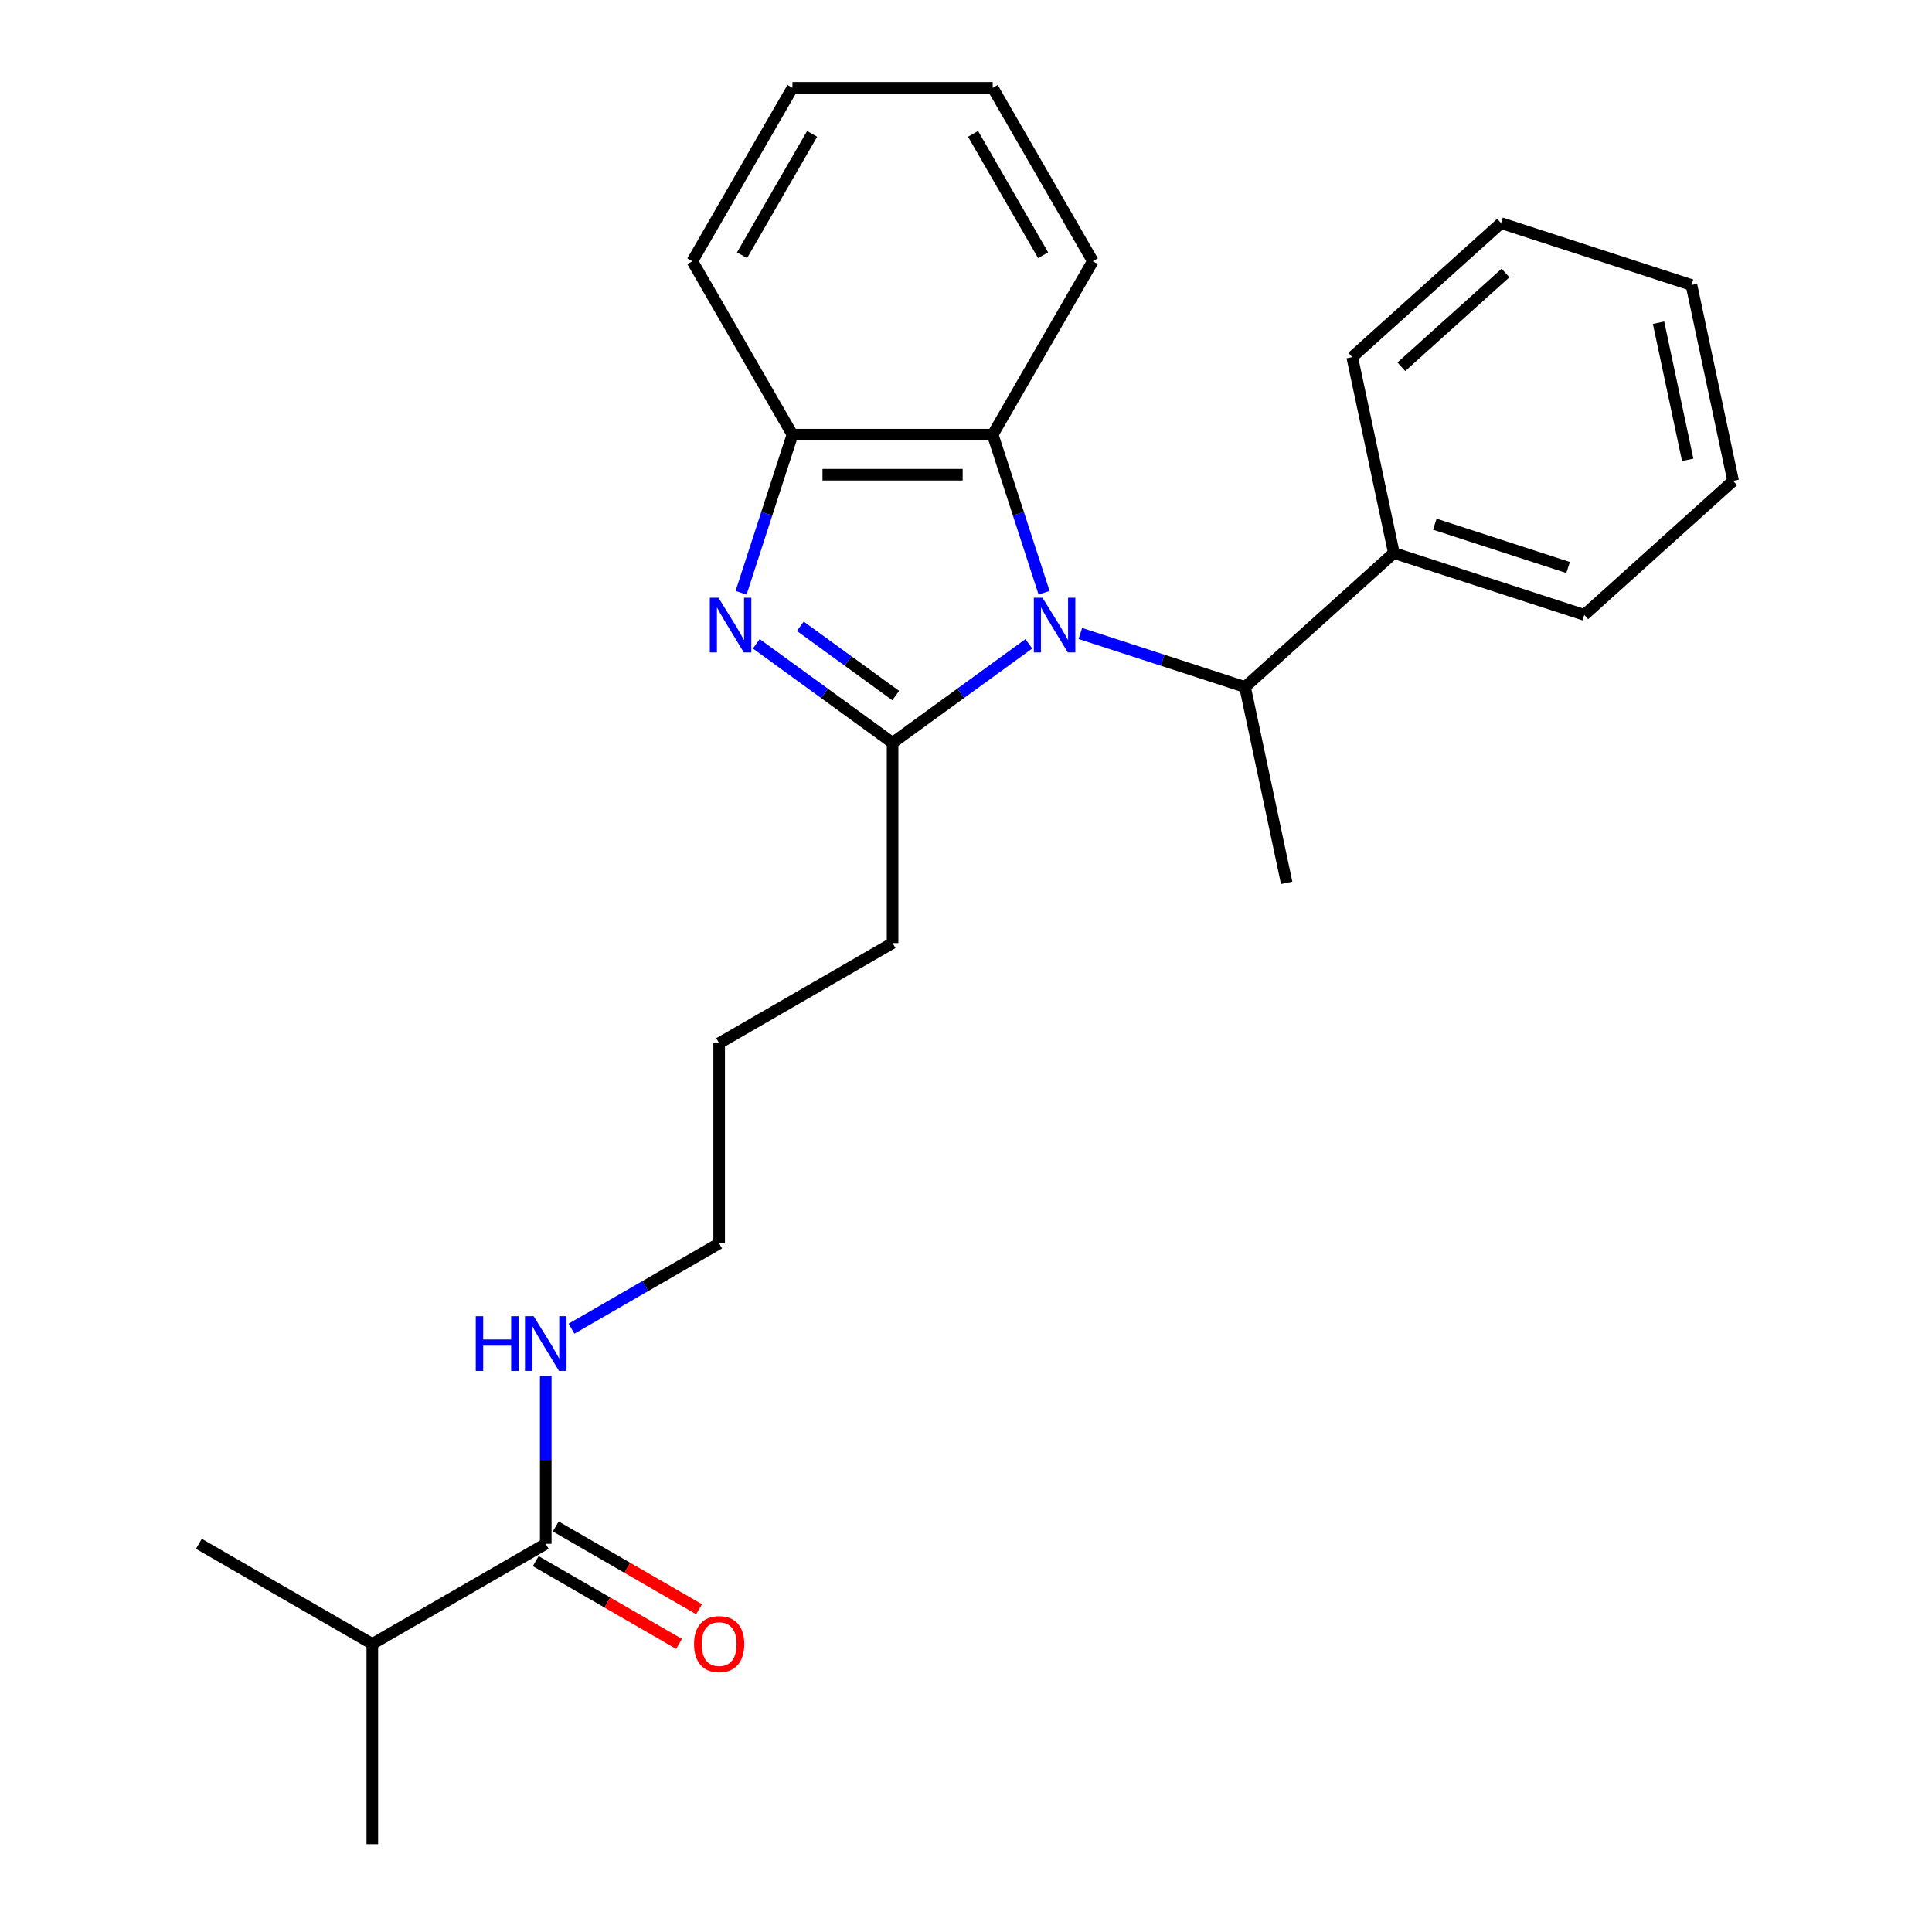 <?xml version='1.0' encoding='iso-8859-1'?>
<svg version='1.1' baseProfile='full'
              xmlns='http://www.w3.org/2000/svg'
                      xmlns:rdkit='http://www.rdkit.org/xml'
                      xmlns:xlink='http://www.w3.org/1999/xlink'
                  xml:space='preserve'
width='1000px' height='1000px' viewBox='0 0 1000 1000'>
<!-- END OF HEADER -->
<rect style='opacity:1.0;fill:#FFFFFF;stroke:none' width='1000' height='1000' x='0' y='0'> </rect>
<path class='bond-0' d='M 532.519,333.241 L 497.257,358.859' style='fill:none;fill-rule:evenodd;stroke:#0000FF;stroke-width:6px;stroke-linecap:butt;stroke-linejoin:miter;stroke-opacity:1' />
<path class='bond-0' d='M 497.257,358.859 L 461.996,384.478' style='fill:none;fill-rule:evenodd;stroke:#000000;stroke-width:6px;stroke-linecap:butt;stroke-linejoin:miter;stroke-opacity:1' />
<path class='bond-2' d='M 540.407,306.804 L 527.114,265.891' style='fill:none;fill-rule:evenodd;stroke:#0000FF;stroke-width:6px;stroke-linecap:butt;stroke-linejoin:miter;stroke-opacity:1' />
<path class='bond-2' d='M 527.114,265.891 L 513.821,224.979' style='fill:none;fill-rule:evenodd;stroke:#000000;stroke-width:6px;stroke-linecap:butt;stroke-linejoin:miter;stroke-opacity:1' />
<path class='bond-4' d='M 559.181,327.886 L 601.803,341.735' style='fill:none;fill-rule:evenodd;stroke:#0000FF;stroke-width:6px;stroke-linecap:butt;stroke-linejoin:miter;stroke-opacity:1' />
<path class='bond-4' d='M 601.803,341.735 L 644.425,355.584' style='fill:none;fill-rule:evenodd;stroke:#000000;stroke-width:6px;stroke-linecap:butt;stroke-linejoin:miter;stroke-opacity:1' />
<path class='bond-1' d='M 461.996,384.478 L 426.735,358.859' style='fill:none;fill-rule:evenodd;stroke:#000000;stroke-width:6px;stroke-linecap:butt;stroke-linejoin:miter;stroke-opacity:1' />
<path class='bond-1' d='M 426.735,358.859 L 391.474,333.241' style='fill:none;fill-rule:evenodd;stroke:#0000FF;stroke-width:6px;stroke-linecap:butt;stroke-linejoin:miter;stroke-opacity:1' />
<path class='bond-1' d='M 463.603,360.022 L 438.92,342.089' style='fill:none;fill-rule:evenodd;stroke:#000000;stroke-width:6px;stroke-linecap:butt;stroke-linejoin:miter;stroke-opacity:1' />
<path class='bond-1' d='M 438.92,342.089 L 414.237,324.156' style='fill:none;fill-rule:evenodd;stroke:#0000FF;stroke-width:6px;stroke-linecap:butt;stroke-linejoin:miter;stroke-opacity:1' />
<path class='bond-10' d='M 461.996,384.478 L 461.996,488.127' style='fill:none;fill-rule:evenodd;stroke:#000000;stroke-width:6px;stroke-linecap:butt;stroke-linejoin:miter;stroke-opacity:1' />
<path class='bond-25' d='M 383.586,306.804 L 396.879,265.891' style='fill:none;fill-rule:evenodd;stroke:#0000FF;stroke-width:6px;stroke-linecap:butt;stroke-linejoin:miter;stroke-opacity:1' />
<path class='bond-25' d='M 396.879,265.891 L 410.172,224.979' style='fill:none;fill-rule:evenodd;stroke:#000000;stroke-width:6px;stroke-linecap:butt;stroke-linejoin:miter;stroke-opacity:1' />
<path class='bond-3' d='M 513.821,224.979 L 410.172,224.979' style='fill:none;fill-rule:evenodd;stroke:#000000;stroke-width:6px;stroke-linecap:butt;stroke-linejoin:miter;stroke-opacity:1' />
<path class='bond-3' d='M 498.273,245.709 L 425.719,245.709' style='fill:none;fill-rule:evenodd;stroke:#000000;stroke-width:6px;stroke-linecap:butt;stroke-linejoin:miter;stroke-opacity:1' />
<path class='bond-11' d='M 513.821,224.979 L 565.645,135.217' style='fill:none;fill-rule:evenodd;stroke:#000000;stroke-width:6px;stroke-linecap:butt;stroke-linejoin:miter;stroke-opacity:1' />
<path class='bond-12' d='M 410.172,224.979 L 358.348,135.217' style='fill:none;fill-rule:evenodd;stroke:#000000;stroke-width:6px;stroke-linecap:butt;stroke-linejoin:miter;stroke-opacity:1' />
<path class='bond-7' d='M 644.425,355.584 L 721.451,286.23' style='fill:none;fill-rule:evenodd;stroke:#000000;stroke-width:6px;stroke-linecap:butt;stroke-linejoin:miter;stroke-opacity:1' />
<path class='bond-13' d='M 644.425,355.584 L 665.975,456.968' style='fill:none;fill-rule:evenodd;stroke:#000000;stroke-width:6px;stroke-linecap:butt;stroke-linejoin:miter;stroke-opacity:1' />
<path class='bond-5' d='M 282.472,799.073 L 282.472,755.624' style='fill:none;fill-rule:evenodd;stroke:#000000;stroke-width:6px;stroke-linecap:butt;stroke-linejoin:miter;stroke-opacity:1' />
<path class='bond-5' d='M 282.472,755.624 L 282.472,712.175' style='fill:none;fill-rule:evenodd;stroke:#0000FF;stroke-width:6px;stroke-linecap:butt;stroke-linejoin:miter;stroke-opacity:1' />
<path class='bond-6' d='M 277.289,808.049 L 314.375,829.46' style='fill:none;fill-rule:evenodd;stroke:#000000;stroke-width:6px;stroke-linecap:butt;stroke-linejoin:miter;stroke-opacity:1' />
<path class='bond-6' d='M 314.375,829.46 L 351.46,850.871' style='fill:none;fill-rule:evenodd;stroke:#FF0000;stroke-width:6px;stroke-linecap:butt;stroke-linejoin:miter;stroke-opacity:1' />
<path class='bond-6' d='M 287.654,790.096 L 324.74,811.508' style='fill:none;fill-rule:evenodd;stroke:#000000;stroke-width:6px;stroke-linecap:butt;stroke-linejoin:miter;stroke-opacity:1' />
<path class='bond-6' d='M 324.74,811.508 L 361.825,832.919' style='fill:none;fill-rule:evenodd;stroke:#FF0000;stroke-width:6px;stroke-linecap:butt;stroke-linejoin:miter;stroke-opacity:1' />
<path class='bond-9' d='M 282.472,799.073 L 192.709,850.897' style='fill:none;fill-rule:evenodd;stroke:#000000;stroke-width:6px;stroke-linecap:butt;stroke-linejoin:miter;stroke-opacity:1' />
<path class='bond-14' d='M 721.451,286.23 L 820.027,318.259' style='fill:none;fill-rule:evenodd;stroke:#000000;stroke-width:6px;stroke-linecap:butt;stroke-linejoin:miter;stroke-opacity:1' />
<path class='bond-14' d='M 742.644,271.319 L 811.647,293.739' style='fill:none;fill-rule:evenodd;stroke:#000000;stroke-width:6px;stroke-linecap:butt;stroke-linejoin:miter;stroke-opacity:1' />
<path class='bond-15' d='M 721.451,286.23 L 699.902,184.846' style='fill:none;fill-rule:evenodd;stroke:#000000;stroke-width:6px;stroke-linecap:butt;stroke-linejoin:miter;stroke-opacity:1' />
<path class='bond-8' d='M 295.803,687.727 L 334.018,665.663' style='fill:none;fill-rule:evenodd;stroke:#0000FF;stroke-width:6px;stroke-linecap:butt;stroke-linejoin:miter;stroke-opacity:1' />
<path class='bond-8' d='M 334.018,665.663 L 372.234,643.6' style='fill:none;fill-rule:evenodd;stroke:#000000;stroke-width:6px;stroke-linecap:butt;stroke-linejoin:miter;stroke-opacity:1' />
<path class='bond-17' d='M 192.709,850.897 L 192.709,954.545' style='fill:none;fill-rule:evenodd;stroke:#000000;stroke-width:6px;stroke-linecap:butt;stroke-linejoin:miter;stroke-opacity:1' />
<path class='bond-18' d='M 192.709,850.897 L 102.947,799.073' style='fill:none;fill-rule:evenodd;stroke:#000000;stroke-width:6px;stroke-linecap:butt;stroke-linejoin:miter;stroke-opacity:1' />
<path class='bond-19' d='M 461.996,488.127 L 372.234,539.951' style='fill:none;fill-rule:evenodd;stroke:#000000;stroke-width:6px;stroke-linecap:butt;stroke-linejoin:miter;stroke-opacity:1' />
<path class='bond-20' d='M 565.645,135.217 L 513.821,45.455' style='fill:none;fill-rule:evenodd;stroke:#000000;stroke-width:6px;stroke-linecap:butt;stroke-linejoin:miter;stroke-opacity:1' />
<path class='bond-20' d='M 539.919,132.117 L 503.642,69.284' style='fill:none;fill-rule:evenodd;stroke:#000000;stroke-width:6px;stroke-linecap:butt;stroke-linejoin:miter;stroke-opacity:1' />
<path class='bond-26' d='M 358.348,135.217 L 410.172,45.455' style='fill:none;fill-rule:evenodd;stroke:#000000;stroke-width:6px;stroke-linecap:butt;stroke-linejoin:miter;stroke-opacity:1' />
<path class='bond-26' d='M 384.074,132.117 L 420.351,69.284' style='fill:none;fill-rule:evenodd;stroke:#000000;stroke-width:6px;stroke-linecap:butt;stroke-linejoin:miter;stroke-opacity:1' />
<path class='bond-23' d='M 820.027,318.259 L 897.053,248.904' style='fill:none;fill-rule:evenodd;stroke:#000000;stroke-width:6px;stroke-linecap:butt;stroke-linejoin:miter;stroke-opacity:1' />
<path class='bond-22' d='M 699.902,184.846 L 776.928,115.492' style='fill:none;fill-rule:evenodd;stroke:#000000;stroke-width:6px;stroke-linecap:butt;stroke-linejoin:miter;stroke-opacity:1' />
<path class='bond-22' d='M 725.326,189.848 L 779.245,141.3' style='fill:none;fill-rule:evenodd;stroke:#000000;stroke-width:6px;stroke-linecap:butt;stroke-linejoin:miter;stroke-opacity:1' />
<path class='bond-16' d='M 372.234,643.6 L 372.234,539.951' style='fill:none;fill-rule:evenodd;stroke:#000000;stroke-width:6px;stroke-linecap:butt;stroke-linejoin:miter;stroke-opacity:1' />
<path class='bond-21' d='M 513.821,45.455 L 410.172,45.455' style='fill:none;fill-rule:evenodd;stroke:#000000;stroke-width:6px;stroke-linecap:butt;stroke-linejoin:miter;stroke-opacity:1' />
<path class='bond-24' d='M 776.928,115.492 L 875.503,147.521' style='fill:none;fill-rule:evenodd;stroke:#000000;stroke-width:6px;stroke-linecap:butt;stroke-linejoin:miter;stroke-opacity:1' />
<path class='bond-27' d='M 897.053,248.904 L 875.503,147.521' style='fill:none;fill-rule:evenodd;stroke:#000000;stroke-width:6px;stroke-linecap:butt;stroke-linejoin:miter;stroke-opacity:1' />
<path class='bond-27' d='M 873.544,238.007 L 858.459,167.038' style='fill:none;fill-rule:evenodd;stroke:#000000;stroke-width:6px;stroke-linecap:butt;stroke-linejoin:miter;stroke-opacity:1' />
<path  class='atom-0' d='M 539.59 309.395
L 548.87 324.395
Q 549.79 325.875, 551.27 328.555
Q 552.75 331.235, 552.83 331.395
L 552.83 309.395
L 556.59 309.395
L 556.59 337.715
L 552.71 337.715
L 542.75 321.315
Q 541.59 319.395, 540.35 317.195
Q 539.15 314.995, 538.79 314.315
L 538.79 337.715
L 535.11 337.715
L 535.11 309.395
L 539.59 309.395
' fill='#0000FF'/>
<path  class='atom-2' d='M 371.883 309.395
L 381.163 324.395
Q 382.083 325.875, 383.563 328.555
Q 385.043 331.235, 385.123 331.395
L 385.123 309.395
L 388.883 309.395
L 388.883 337.715
L 385.003 337.715
L 375.043 321.315
Q 373.883 319.395, 372.643 317.195
Q 371.443 314.995, 371.083 314.315
L 371.083 337.715
L 367.403 337.715
L 367.403 309.395
L 371.883 309.395
' fill='#0000FF'/>
<path  class='atom-7' d='M 359.234 850.977
Q 359.234 844.177, 362.594 840.377
Q 365.954 836.577, 372.234 836.577
Q 378.514 836.577, 381.874 840.377
Q 385.234 844.177, 385.234 850.977
Q 385.234 857.857, 381.834 861.777
Q 378.434 865.657, 372.234 865.657
Q 365.994 865.657, 362.594 861.777
Q 359.234 857.897, 359.234 850.977
M 372.234 862.457
Q 376.554 862.457, 378.874 859.577
Q 381.234 856.657, 381.234 850.977
Q 381.234 845.417, 378.874 842.617
Q 376.554 839.777, 372.234 839.777
Q 367.914 839.777, 365.554 842.577
Q 363.234 845.377, 363.234 850.977
Q 363.234 856.697, 365.554 859.577
Q 367.914 862.457, 372.234 862.457
' fill='#FF0000'/>
<path  class='atom-9' d='M 246.252 681.264
L 250.092 681.264
L 250.092 693.304
L 264.572 693.304
L 264.572 681.264
L 268.412 681.264
L 268.412 709.584
L 264.572 709.584
L 264.572 696.504
L 250.092 696.504
L 250.092 709.584
L 246.252 709.584
L 246.252 681.264
' fill='#0000FF'/>
<path  class='atom-9' d='M 276.212 681.264
L 285.492 696.264
Q 286.412 697.744, 287.892 700.424
Q 289.372 703.104, 289.452 703.264
L 289.452 681.264
L 293.212 681.264
L 293.212 709.584
L 289.332 709.584
L 279.372 693.184
Q 278.212 691.264, 276.972 689.064
Q 275.772 686.864, 275.412 686.184
L 275.412 709.584
L 271.732 709.584
L 271.732 681.264
L 276.212 681.264
' fill='#0000FF'/>
</svg>
